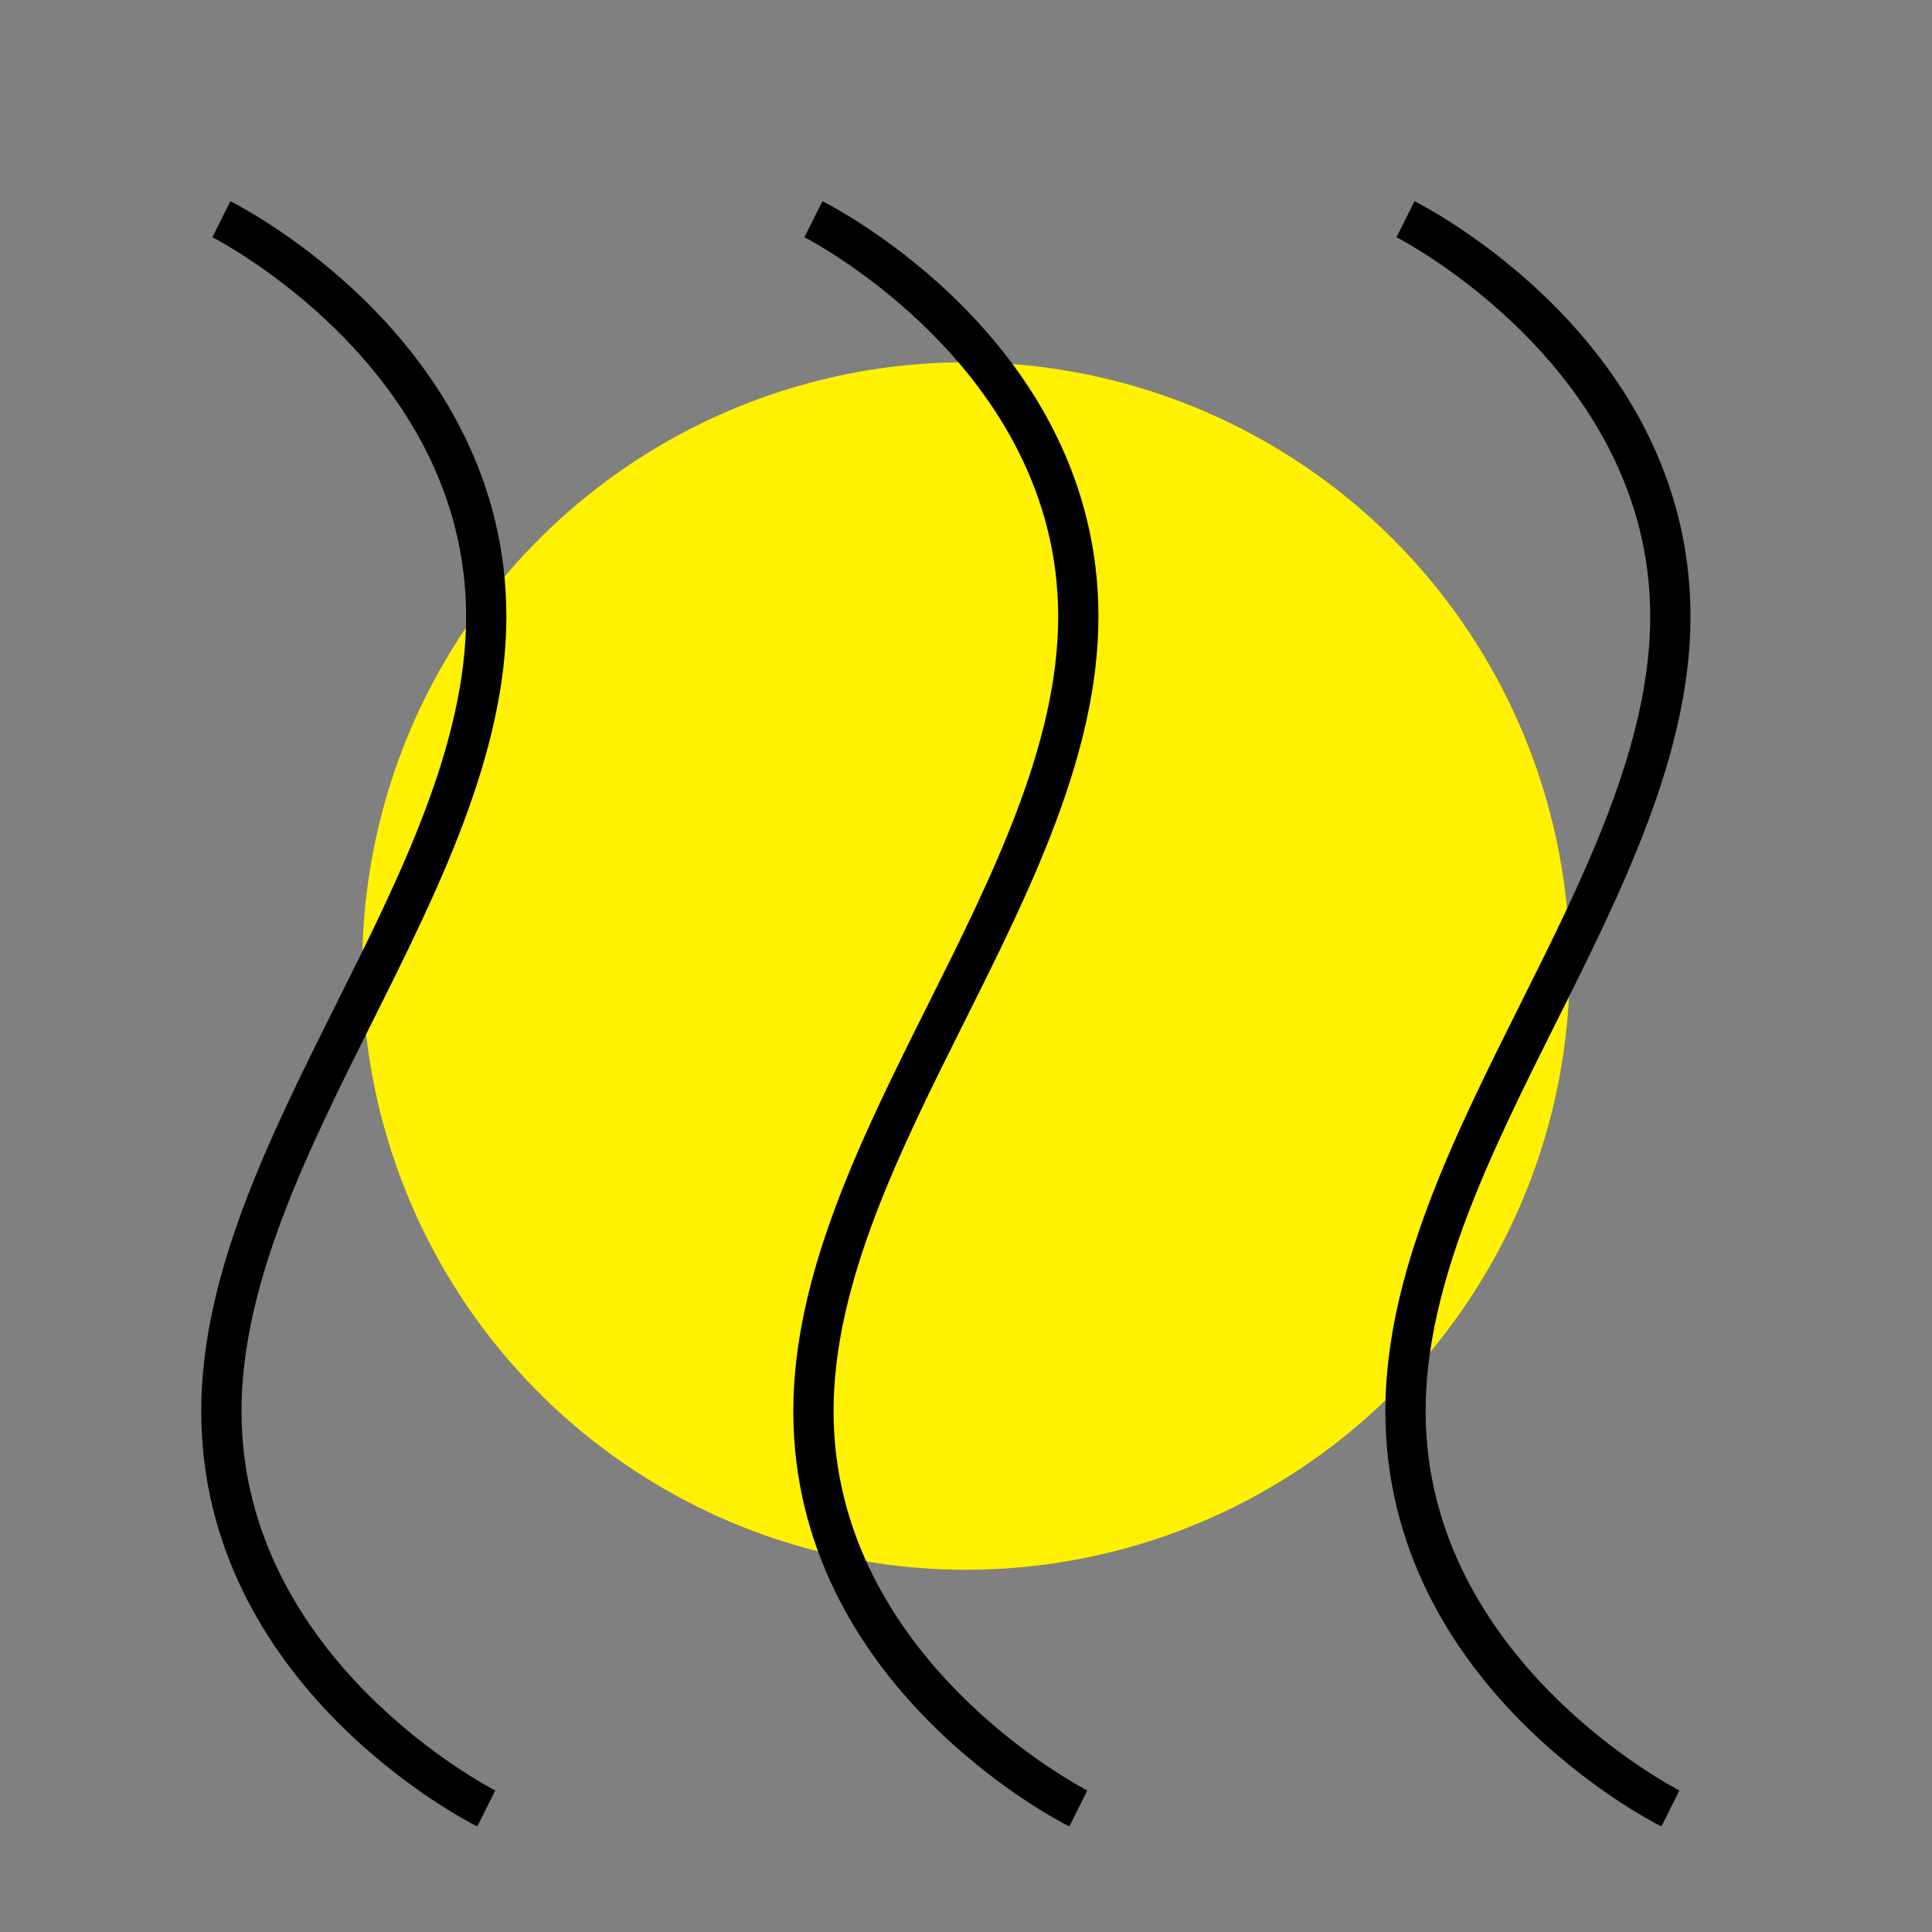 <svg width="96" height="96" viewBox="0 0 96 96" fill="none" xmlns="http://www.w3.org/2000/svg">
<rect x="0" y="0" width="96" height="96" fill="#808080" stroke="none"/>
<circle cx="48" cy="48" r="30" fill="#FFF100"/>
<path d="M82.553 90.756C81.993 90.476 68.838 83.743 68.838 70.12C68.838 63.304 72.237 56.505 75.525 49.931C78.708 43.563 82 36.98 82 30.636C82 18.265 69.516 11.852 69.391 11.788L70.285 10C70.846 10.28 84 17.013 84 30.636C84 37.452 80.601 44.251 77.313 50.825C74.13 57.192 70.838 63.775 70.838 70.12C70.838 82.491 83.322 88.904 83.448 88.968L82.553 90.756ZM53.133 90.756C52.573 90.476 39.419 83.743 39.419 70.12C39.419 63.304 42.818 56.505 46.105 49.931C49.288 43.563 52.581 36.98 52.581 30.636C52.581 18.265 40.097 11.852 39.971 11.788L40.866 10C41.426 10.28 54.581 17.013 54.581 30.636C54.581 37.452 51.182 44.251 47.894 50.825C44.711 57.192 41.419 63.775 41.419 70.12C41.419 82.491 53.902 88.904 54.028 88.968L53.133 90.756ZM23.714 90.756C23.154 90.476 10 83.743 10 70.12C10 63.304 13.399 56.505 16.686 49.931C19.87 43.563 23.161 36.98 23.161 30.636C23.161 18.236 10.679 11.852 10.553 11.789L11.447 10C12.007 10.28 25.161 17.013 25.161 30.636C25.161 37.452 21.762 44.251 18.475 50.825C15.291 57.192 12 63.775 12 70.12C12 82.519 24.482 88.904 24.608 88.967L23.714 90.756Z" fill="black"/>
</svg>
